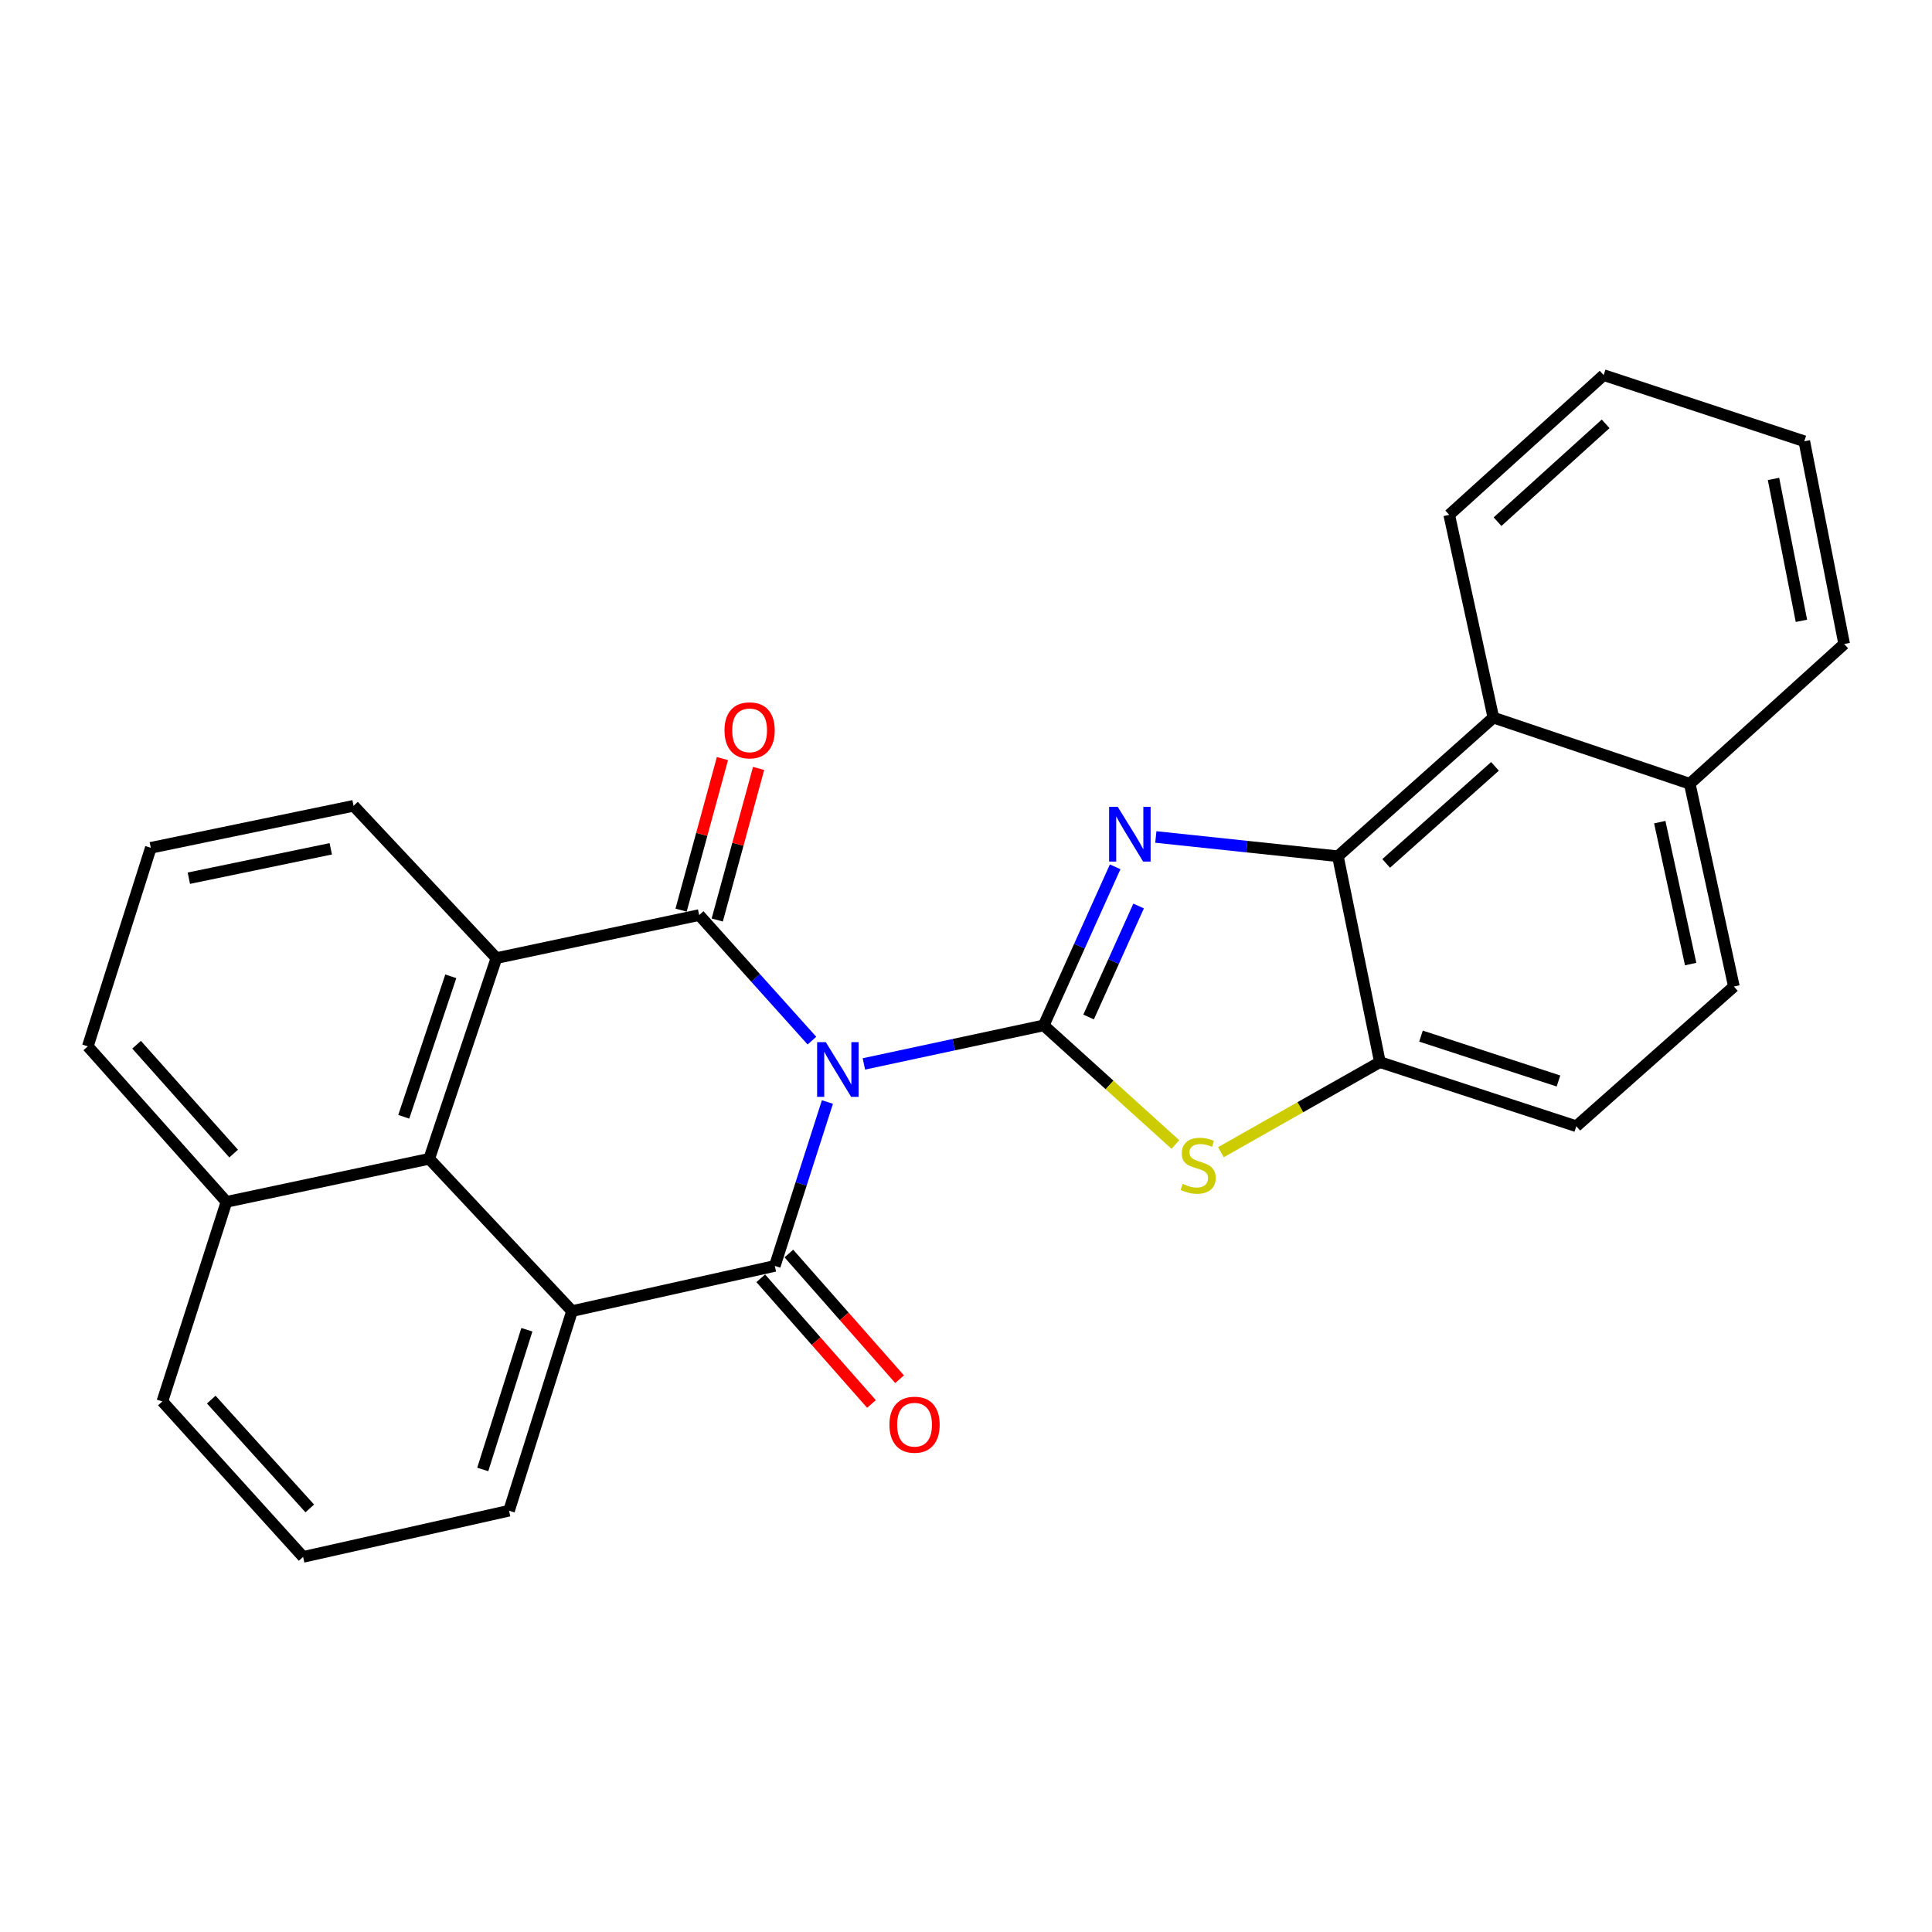 <?xml version='1.0' encoding='iso-8859-1'?>
<svg version='1.1' baseProfile='full'
              xmlns='http://www.w3.org/2000/svg'
                      xmlns:rdkit='http://www.rdkit.org/xml'
                      xmlns:xlink='http://www.w3.org/1999/xlink'
                  xml:space='preserve'
width='1000px' height='1000px' viewBox='0 0 1000 1000'>
<!-- END OF HEADER -->
<rect style='opacity:1.0;fill:#FFFFFF;stroke:none' width='1000' height='1000' x='0' y='0'> </rect>
<path class='bond-0' d='M 447.145,550.685 L 493.687,540.71' style='fill:none;fill-rule:evenodd;stroke:#0000FF;stroke-width:6px;stroke-linecap:butt;stroke-linejoin:miter;stroke-opacity:1' />
<path class='bond-0' d='M 493.687,540.71 L 540.229,530.735' style='fill:none;fill-rule:evenodd;stroke:#000000;stroke-width:6px;stroke-linecap:butt;stroke-linejoin:miter;stroke-opacity:1' />
<path class='bond-1' d='M 428.277,570.4 L 414.658,612.818' style='fill:none;fill-rule:evenodd;stroke:#0000FF;stroke-width:6px;stroke-linecap:butt;stroke-linejoin:miter;stroke-opacity:1' />
<path class='bond-1' d='M 414.658,612.818 L 401.039,655.237' style='fill:none;fill-rule:evenodd;stroke:#000000;stroke-width:6px;stroke-linecap:butt;stroke-linejoin:miter;stroke-opacity:1' />
<path class='bond-2' d='M 420.255,538.623 L 391.071,506.132' style='fill:none;fill-rule:evenodd;stroke:#0000FF;stroke-width:6px;stroke-linecap:butt;stroke-linejoin:miter;stroke-opacity:1' />
<path class='bond-2' d='M 391.071,506.132 L 361.887,473.64' style='fill:none;fill-rule:evenodd;stroke:#000000;stroke-width:6px;stroke-linecap:butt;stroke-linejoin:miter;stroke-opacity:1' />
<path class='bond-3' d='M 540.229,530.735 L 558.719,489.701' style='fill:none;fill-rule:evenodd;stroke:#000000;stroke-width:6px;stroke-linecap:butt;stroke-linejoin:miter;stroke-opacity:1' />
<path class='bond-3' d='M 558.719,489.701 L 577.209,448.668' style='fill:none;fill-rule:evenodd;stroke:#0000FF;stroke-width:6px;stroke-linecap:butt;stroke-linejoin:miter;stroke-opacity:1' />
<path class='bond-3' d='M 563.461,526.394 L 576.404,497.67' style='fill:none;fill-rule:evenodd;stroke:#000000;stroke-width:6px;stroke-linecap:butt;stroke-linejoin:miter;stroke-opacity:1' />
<path class='bond-3' d='M 576.404,497.67 L 589.347,468.947' style='fill:none;fill-rule:evenodd;stroke:#0000FF;stroke-width:6px;stroke-linecap:butt;stroke-linejoin:miter;stroke-opacity:1' />
<path class='bond-6' d='M 540.229,530.735 L 574.307,561.569' style='fill:none;fill-rule:evenodd;stroke:#000000;stroke-width:6px;stroke-linecap:butt;stroke-linejoin:miter;stroke-opacity:1' />
<path class='bond-6' d='M 574.307,561.569 L 608.384,592.402' style='fill:none;fill-rule:evenodd;stroke:#CCCC00;stroke-width:6px;stroke-linecap:butt;stroke-linejoin:miter;stroke-opacity:1' />
<path class='bond-5' d='M 401.039,655.237 L 296.096,678.611' style='fill:none;fill-rule:evenodd;stroke:#000000;stroke-width:6px;stroke-linecap:butt;stroke-linejoin:miter;stroke-opacity:1' />
<path class='bond-13' d='M 393.761,661.648 L 422.415,694.174' style='fill:none;fill-rule:evenodd;stroke:#000000;stroke-width:6px;stroke-linecap:butt;stroke-linejoin:miter;stroke-opacity:1' />
<path class='bond-13' d='M 422.415,694.174 L 451.068,726.699' style='fill:none;fill-rule:evenodd;stroke:#FF0000;stroke-width:6px;stroke-linecap:butt;stroke-linejoin:miter;stroke-opacity:1' />
<path class='bond-13' d='M 408.316,648.825 L 436.97,681.351' style='fill:none;fill-rule:evenodd;stroke:#000000;stroke-width:6px;stroke-linecap:butt;stroke-linejoin:miter;stroke-opacity:1' />
<path class='bond-13' d='M 436.97,681.351 L 465.624,713.877' style='fill:none;fill-rule:evenodd;stroke:#FF0000;stroke-width:6px;stroke-linecap:butt;stroke-linejoin:miter;stroke-opacity:1' />
<path class='bond-4' d='M 361.887,473.64 L 256.945,495.905' style='fill:none;fill-rule:evenodd;stroke:#000000;stroke-width:6px;stroke-linecap:butt;stroke-linejoin:miter;stroke-opacity:1' />
<path class='bond-14' d='M 371.244,476.194 L 381.948,436.966' style='fill:none;fill-rule:evenodd;stroke:#000000;stroke-width:6px;stroke-linecap:butt;stroke-linejoin:miter;stroke-opacity:1' />
<path class='bond-14' d='M 381.948,436.966 L 392.652,397.737' style='fill:none;fill-rule:evenodd;stroke:#FF0000;stroke-width:6px;stroke-linecap:butt;stroke-linejoin:miter;stroke-opacity:1' />
<path class='bond-14' d='M 352.53,471.087 L 363.234,431.859' style='fill:none;fill-rule:evenodd;stroke:#000000;stroke-width:6px;stroke-linecap:butt;stroke-linejoin:miter;stroke-opacity:1' />
<path class='bond-14' d='M 363.234,431.859 L 373.938,392.631' style='fill:none;fill-rule:evenodd;stroke:#FF0000;stroke-width:6px;stroke-linecap:butt;stroke-linejoin:miter;stroke-opacity:1' />
<path class='bond-7' d='M 598.259,433.219 L 645.375,438.208' style='fill:none;fill-rule:evenodd;stroke:#0000FF;stroke-width:6px;stroke-linecap:butt;stroke-linejoin:miter;stroke-opacity:1' />
<path class='bond-7' d='M 645.375,438.208 L 692.491,443.197' style='fill:none;fill-rule:evenodd;stroke:#000000;stroke-width:6px;stroke-linecap:butt;stroke-linejoin:miter;stroke-opacity:1' />
<path class='bond-8' d='M 256.945,495.905 L 222.158,599.791' style='fill:none;fill-rule:evenodd;stroke:#000000;stroke-width:6px;stroke-linecap:butt;stroke-linejoin:miter;stroke-opacity:1' />
<path class='bond-8' d='M 233.333,505.329 L 208.982,578.049' style='fill:none;fill-rule:evenodd;stroke:#000000;stroke-width:6px;stroke-linecap:butt;stroke-linejoin:miter;stroke-opacity:1' />
<path class='bond-18' d='M 256.945,495.905 L 183.007,417.085' style='fill:none;fill-rule:evenodd;stroke:#000000;stroke-width:6px;stroke-linecap:butt;stroke-linejoin:miter;stroke-opacity:1' />
<path class='bond-17' d='M 296.096,678.611 L 263.476,781.937' style='fill:none;fill-rule:evenodd;stroke:#000000;stroke-width:6px;stroke-linecap:butt;stroke-linejoin:miter;stroke-opacity:1' />
<path class='bond-17' d='M 272.705,688.27 L 249.871,760.598' style='fill:none;fill-rule:evenodd;stroke:#000000;stroke-width:6px;stroke-linecap:butt;stroke-linejoin:miter;stroke-opacity:1' />
<path class='bond-27' d='M 296.096,678.611 L 222.158,599.791' style='fill:none;fill-rule:evenodd;stroke:#000000;stroke-width:6px;stroke-linecap:butt;stroke-linejoin:miter;stroke-opacity:1' />
<path class='bond-9' d='M 631.942,596.381 L 673.09,573.068' style='fill:none;fill-rule:evenodd;stroke:#CCCC00;stroke-width:6px;stroke-linecap:butt;stroke-linejoin:miter;stroke-opacity:1' />
<path class='bond-9' d='M 673.09,573.068 L 714.238,549.755' style='fill:none;fill-rule:evenodd;stroke:#000000;stroke-width:6px;stroke-linecap:butt;stroke-linejoin:miter;stroke-opacity:1' />
<path class='bond-10' d='M 692.491,443.197 L 772.96,371.425' style='fill:none;fill-rule:evenodd;stroke:#000000;stroke-width:6px;stroke-linecap:butt;stroke-linejoin:miter;stroke-opacity:1' />
<path class='bond-10' d='M 717.473,446.907 L 773.801,396.667' style='fill:none;fill-rule:evenodd;stroke:#000000;stroke-width:6px;stroke-linecap:butt;stroke-linejoin:miter;stroke-opacity:1' />
<path class='bond-28' d='M 692.491,443.197 L 714.238,549.755' style='fill:none;fill-rule:evenodd;stroke:#000000;stroke-width:6px;stroke-linecap:butt;stroke-linejoin:miter;stroke-opacity:1' />
<path class='bond-16' d='M 222.158,599.791 L 117.216,622.077' style='fill:none;fill-rule:evenodd;stroke:#000000;stroke-width:6px;stroke-linecap:butt;stroke-linejoin:miter;stroke-opacity:1' />
<path class='bond-11' d='M 714.238,549.755 L 815.894,582.937' style='fill:none;fill-rule:evenodd;stroke:#000000;stroke-width:6px;stroke-linecap:butt;stroke-linejoin:miter;stroke-opacity:1' />
<path class='bond-11' d='M 735.506,536.292 L 806.665,559.519' style='fill:none;fill-rule:evenodd;stroke:#000000;stroke-width:6px;stroke-linecap:butt;stroke-linejoin:miter;stroke-opacity:1' />
<path class='bond-15' d='M 772.96,371.425 L 874.616,405.673' style='fill:none;fill-rule:evenodd;stroke:#000000;stroke-width:6px;stroke-linecap:butt;stroke-linejoin:miter;stroke-opacity:1' />
<path class='bond-19' d='M 772.96,371.425 L 750.114,266.482' style='fill:none;fill-rule:evenodd;stroke:#000000;stroke-width:6px;stroke-linecap:butt;stroke-linejoin:miter;stroke-opacity:1' />
<path class='bond-12' d='M 815.894,582.937 L 897.462,510.615' style='fill:none;fill-rule:evenodd;stroke:#000000;stroke-width:6px;stroke-linecap:butt;stroke-linejoin:miter;stroke-opacity:1' />
<path class='bond-31' d='M 897.462,510.615 L 874.616,405.673' style='fill:none;fill-rule:evenodd;stroke:#000000;stroke-width:6px;stroke-linecap:butt;stroke-linejoin:miter;stroke-opacity:1' />
<path class='bond-31' d='M 875.081,499 L 859.089,425.54' style='fill:none;fill-rule:evenodd;stroke:#000000;stroke-width:6px;stroke-linecap:butt;stroke-linejoin:miter;stroke-opacity:1' />
<path class='bond-24' d='M 874.616,405.673 L 954.545,333.34' style='fill:none;fill-rule:evenodd;stroke:#000000;stroke-width:6px;stroke-linecap:butt;stroke-linejoin:miter;stroke-opacity:1' />
<path class='bond-23' d='M 117.216,622.077 L 84.035,725.381' style='fill:none;fill-rule:evenodd;stroke:#000000;stroke-width:6px;stroke-linecap:butt;stroke-linejoin:miter;stroke-opacity:1' />
<path class='bond-29' d='M 117.216,622.077 L 45.455,541.587' style='fill:none;fill-rule:evenodd;stroke:#000000;stroke-width:6px;stroke-linecap:butt;stroke-linejoin:miter;stroke-opacity:1' />
<path class='bond-29' d='M 120.931,597.095 L 70.698,540.752' style='fill:none;fill-rule:evenodd;stroke:#000000;stroke-width:6px;stroke-linecap:butt;stroke-linejoin:miter;stroke-opacity:1' />
<path class='bond-20' d='M 263.476,781.937 L 156.884,805.85' style='fill:none;fill-rule:evenodd;stroke:#000000;stroke-width:6px;stroke-linecap:butt;stroke-linejoin:miter;stroke-opacity:1' />
<path class='bond-21' d='M 183.007,417.085 L 78.064,438.821' style='fill:none;fill-rule:evenodd;stroke:#000000;stroke-width:6px;stroke-linecap:butt;stroke-linejoin:miter;stroke-opacity:1' />
<path class='bond-21' d='M 171.2,439.34 L 97.74,454.556' style='fill:none;fill-rule:evenodd;stroke:#000000;stroke-width:6px;stroke-linecap:butt;stroke-linejoin:miter;stroke-opacity:1' />
<path class='bond-25' d='M 750.114,266.482 L 830.044,194.15' style='fill:none;fill-rule:evenodd;stroke:#000000;stroke-width:6px;stroke-linecap:butt;stroke-linejoin:miter;stroke-opacity:1' />
<path class='bond-25' d='M 775.119,270.015 L 831.07,219.383' style='fill:none;fill-rule:evenodd;stroke:#000000;stroke-width:6px;stroke-linecap:butt;stroke-linejoin:miter;stroke-opacity:1' />
<path class='bond-30' d='M 156.884,805.85 L 84.035,725.381' style='fill:none;fill-rule:evenodd;stroke:#000000;stroke-width:6px;stroke-linecap:butt;stroke-linejoin:miter;stroke-opacity:1' />
<path class='bond-30' d='M 160.337,780.761 L 109.342,724.433' style='fill:none;fill-rule:evenodd;stroke:#000000;stroke-width:6px;stroke-linecap:butt;stroke-linejoin:miter;stroke-opacity:1' />
<path class='bond-22' d='M 78.064,438.821 L 45.455,541.587' style='fill:none;fill-rule:evenodd;stroke:#000000;stroke-width:6px;stroke-linecap:butt;stroke-linejoin:miter;stroke-opacity:1' />
<path class='bond-32' d='M 954.545,333.34 L 933.898,228.398' style='fill:none;fill-rule:evenodd;stroke:#000000;stroke-width:6px;stroke-linecap:butt;stroke-linejoin:miter;stroke-opacity:1' />
<path class='bond-32' d='M 932.415,321.344 L 917.962,247.884' style='fill:none;fill-rule:evenodd;stroke:#000000;stroke-width:6px;stroke-linecap:butt;stroke-linejoin:miter;stroke-opacity:1' />
<path class='bond-26' d='M 830.044,194.15 L 933.898,228.398' style='fill:none;fill-rule:evenodd;stroke:#000000;stroke-width:6px;stroke-linecap:butt;stroke-linejoin:miter;stroke-opacity:1' />
<path  class='atom-0' d='M 427.421 539.41
L 436.701 554.41
Q 437.621 555.89, 439.101 558.57
Q 440.581 561.25, 440.661 561.41
L 440.661 539.41
L 444.421 539.41
L 444.421 567.73
L 440.541 567.73
L 430.581 551.33
Q 429.421 549.41, 428.181 547.21
Q 426.981 545.01, 426.621 544.33
L 426.621 567.73
L 422.941 567.73
L 422.941 539.41
L 427.421 539.41
' fill='#0000FF'/>
<path  class='atom-4' d='M 578.552 417.635
L 587.832 432.635
Q 588.752 434.115, 590.232 436.795
Q 591.712 439.475, 591.792 439.635
L 591.792 417.635
L 595.552 417.635
L 595.552 445.955
L 591.672 445.955
L 581.712 429.555
Q 580.552 427.635, 579.312 425.435
Q 578.112 423.235, 577.752 422.555
L 577.752 445.955
L 574.072 445.955
L 574.072 417.635
L 578.552 417.635
' fill='#0000FF'/>
<path  class='atom-7' d='M 612.159 612.776
Q 612.479 612.896, 613.799 613.456
Q 615.119 614.016, 616.559 614.376
Q 618.039 614.696, 619.479 614.696
Q 622.159 614.696, 623.719 613.416
Q 625.279 612.096, 625.279 609.816
Q 625.279 608.256, 624.479 607.296
Q 623.719 606.336, 622.519 605.816
Q 621.319 605.296, 619.319 604.696
Q 616.799 603.936, 615.279 603.216
Q 613.799 602.496, 612.719 600.976
Q 611.679 599.456, 611.679 596.896
Q 611.679 593.336, 614.079 591.136
Q 616.519 588.936, 621.319 588.936
Q 624.599 588.936, 628.319 590.496
L 627.399 593.576
Q 623.999 592.176, 621.439 592.176
Q 618.679 592.176, 617.159 593.336
Q 615.639 594.456, 615.679 596.416
Q 615.679 597.936, 616.439 598.856
Q 617.239 599.776, 618.359 600.296
Q 619.519 600.816, 621.439 601.416
Q 623.999 602.216, 625.519 603.016
Q 627.039 603.816, 628.119 605.456
Q 629.239 607.056, 629.239 609.816
Q 629.239 613.736, 626.599 615.856
Q 623.999 617.936, 619.639 617.936
Q 617.119 617.936, 615.199 617.376
Q 613.319 616.856, 611.079 615.936
L 612.159 612.776
' fill='#CCCC00'/>
<path  class='atom-14' d='M 460.371 737.423
Q 460.371 730.623, 463.731 726.823
Q 467.091 723.023, 473.371 723.023
Q 479.651 723.023, 483.011 726.823
Q 486.371 730.623, 486.371 737.423
Q 486.371 744.303, 482.971 748.223
Q 479.571 752.103, 473.371 752.103
Q 467.131 752.103, 463.731 748.223
Q 460.371 744.343, 460.371 737.423
M 473.371 748.903
Q 477.691 748.903, 480.011 746.023
Q 482.371 743.103, 482.371 737.423
Q 482.371 731.863, 480.011 729.063
Q 477.691 726.223, 473.371 726.223
Q 469.051 726.223, 466.691 729.023
Q 464.371 731.823, 464.371 737.423
Q 464.371 743.143, 466.691 746.023
Q 469.051 748.903, 473.371 748.903
' fill='#FF0000'/>
<path  class='atom-15' d='M 374.999 378.024
Q 374.999 371.224, 378.359 367.424
Q 381.719 363.624, 387.999 363.624
Q 394.279 363.624, 397.639 367.424
Q 400.999 371.224, 400.999 378.024
Q 400.999 384.904, 397.599 388.824
Q 394.199 392.704, 387.999 392.704
Q 381.759 392.704, 378.359 388.824
Q 374.999 384.944, 374.999 378.024
M 387.999 389.504
Q 392.319 389.504, 394.639 386.624
Q 396.999 383.704, 396.999 378.024
Q 396.999 372.464, 394.639 369.664
Q 392.319 366.824, 387.999 366.824
Q 383.679 366.824, 381.319 369.624
Q 378.999 372.424, 378.999 378.024
Q 378.999 383.744, 381.319 386.624
Q 383.679 389.504, 387.999 389.504
' fill='#FF0000'/>
</svg>

